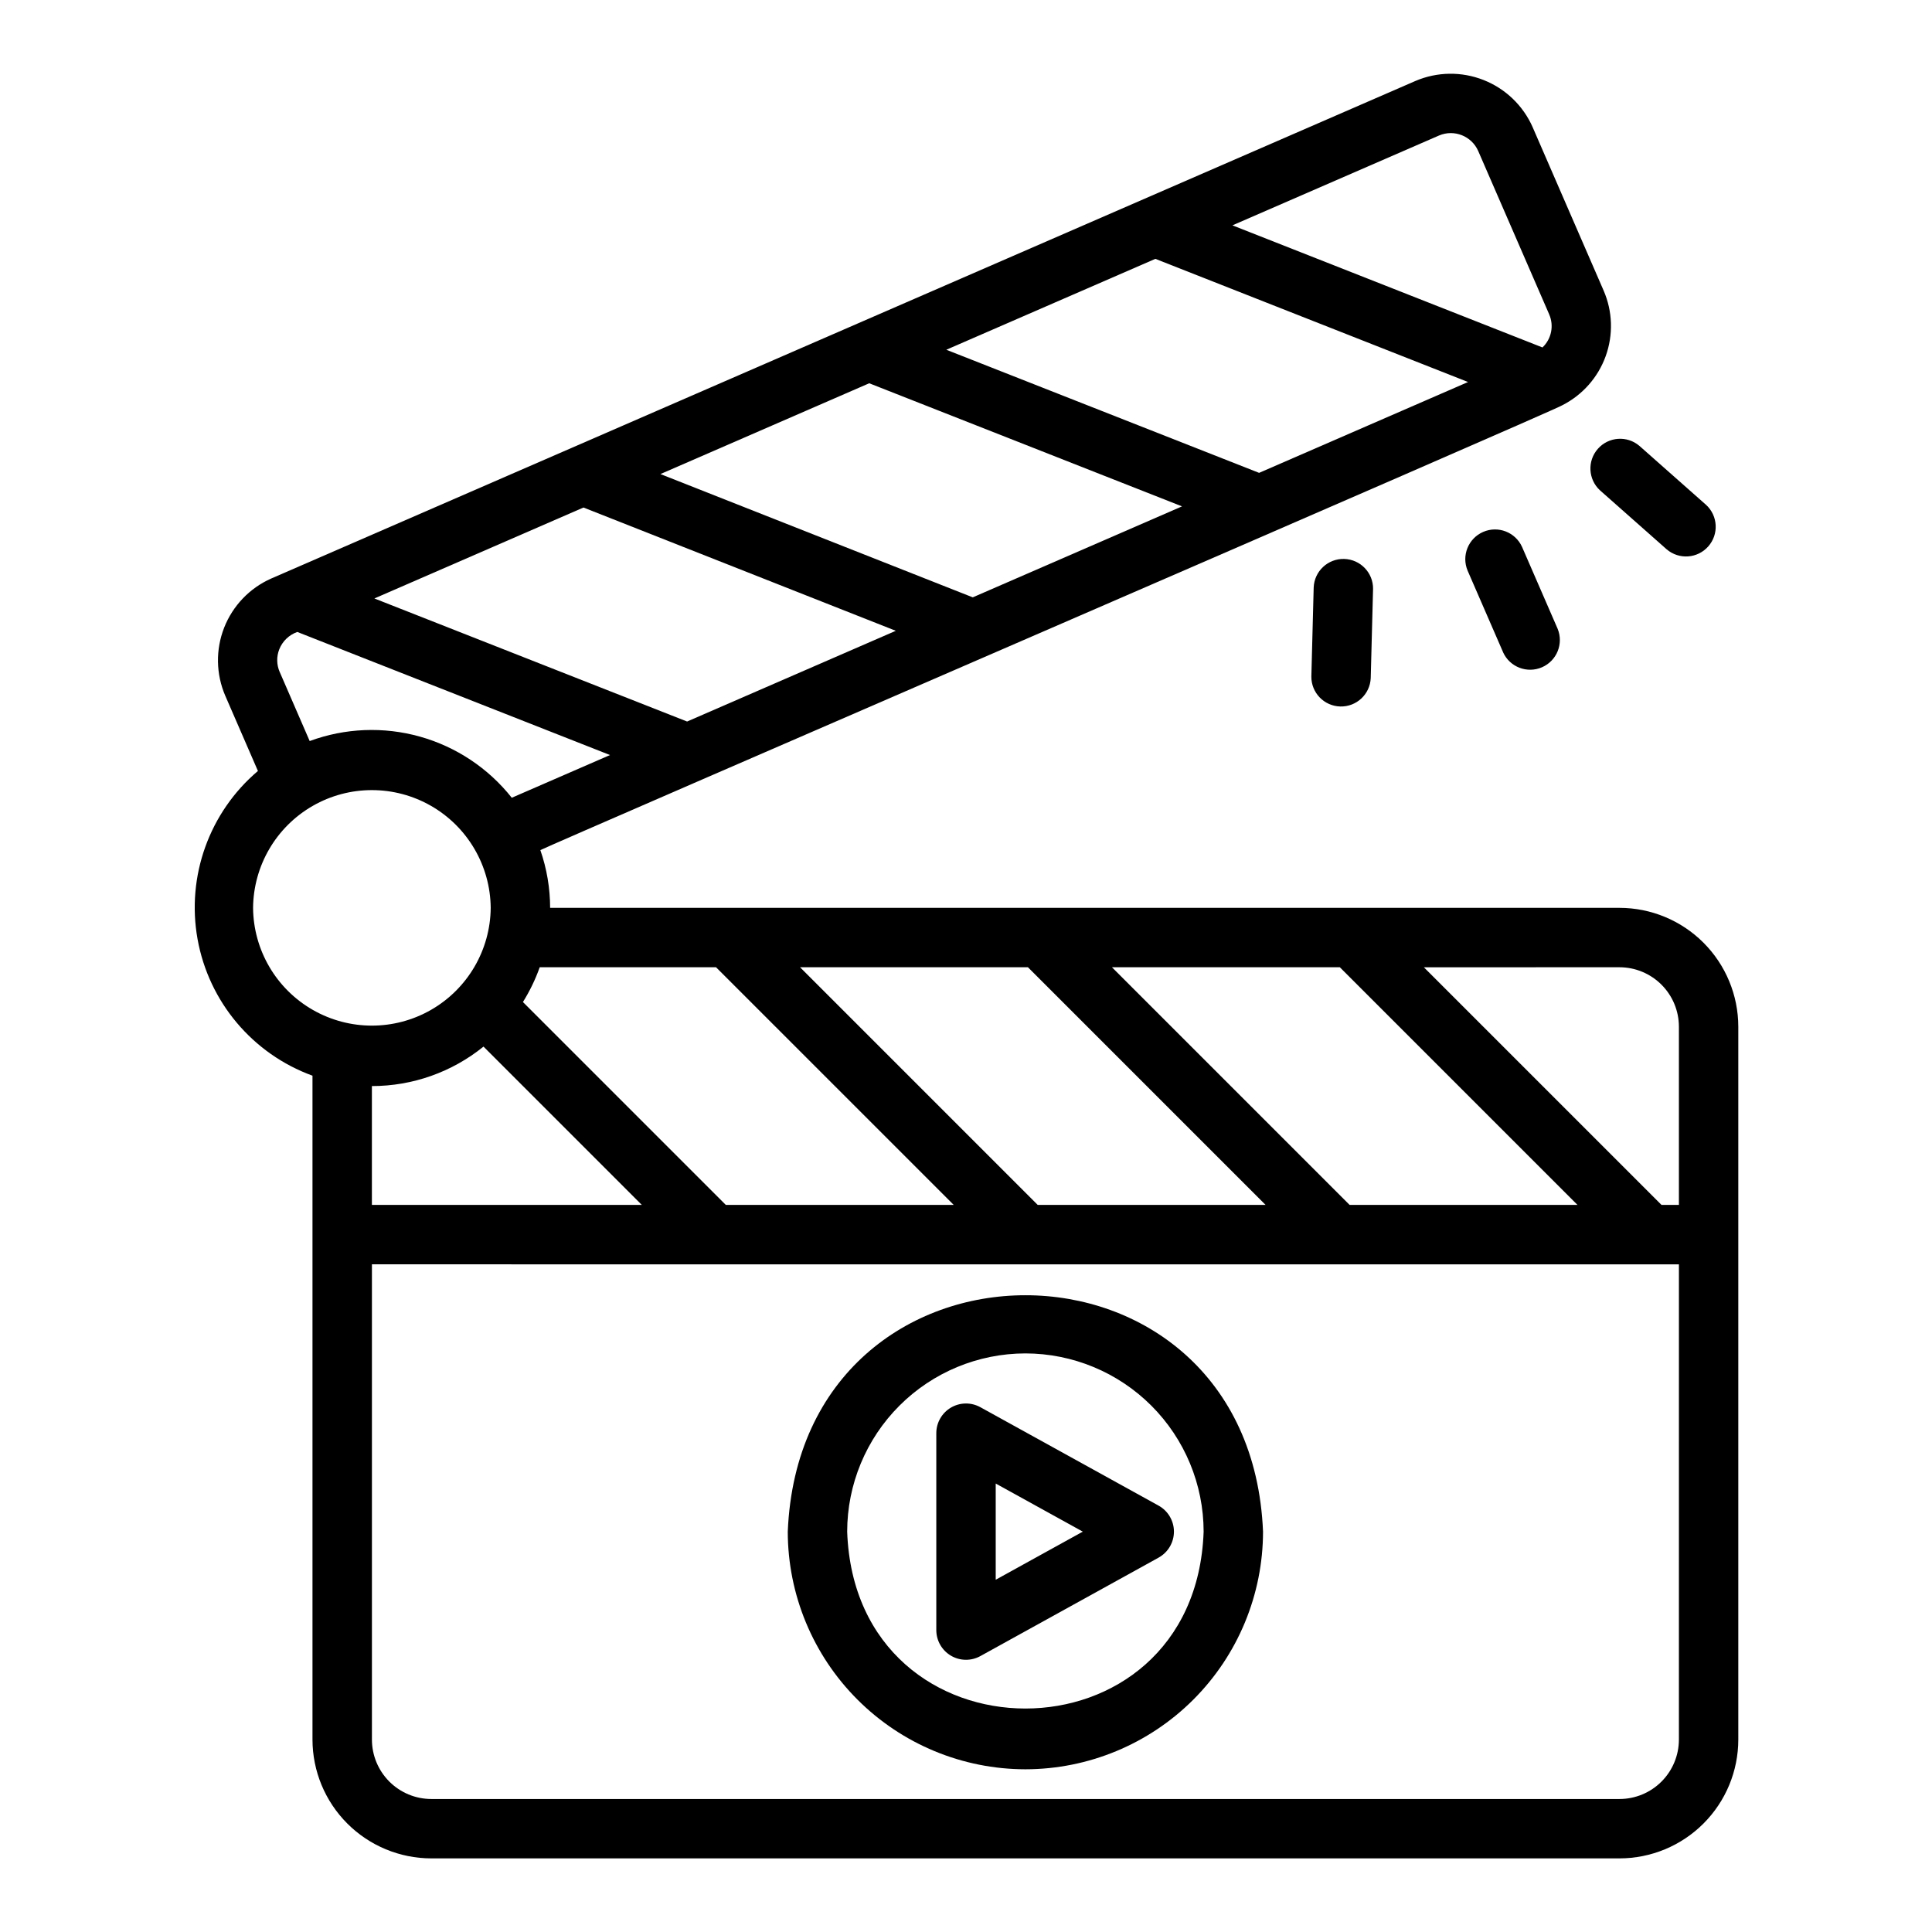 <?xml version="1.0" encoding="UTF-8"?>
<!-- Uploaded to: SVG Repo, www.svgrepo.com, Generator: SVG Repo Mixer Tools -->
<svg fill="#000000" width="800px" height="800px" version="1.1" viewBox="144 144 512 512" xmlns="http://www.w3.org/2000/svg">
 <g>
  <path d="m573.18 384.59h-283.39c-0.008-5.211-0.883-10.379-2.59-15.301 1.488-0.934 269.69-116.86 270.84-117.9 5.348-2.719 9.457-7.371 11.488-13.016 2.035-5.641 1.84-11.848-0.543-17.352l-18.812-43.305h0.004c-2.523-5.723-7.199-10.219-13.016-12.512-5.816-2.297-12.301-2.207-18.051 0.25-56.992 24.785-249.62 108.54-303.23 131.86-5.711 2.527-10.195 7.211-12.477 13.023-2.281 5.816-2.176 12.297 0.293 18.035l8.66 19.945v-0.004c-12.887 10.938-18.984 27.902-16.004 44.539 2.977 16.637 14.582 30.43 30.461 36.215v175.94-0.004c0.012 8.352 3.332 16.355 9.234 22.258s13.906 9.223 22.254 9.23h314.88c8.348-0.008 16.352-3.328 22.254-9.23 5.906-5.902 9.227-13.906 9.234-22.258v-188.93 0.004c-0.012-8.352-3.332-16.355-9.234-22.258-5.902-5.902-13.906-9.223-22.254-9.23zm-74.109 15.742 62.977 62.977h-60.391l-62.977-62.977zm-82.656 0 62.977 62.977h-60.391l-62.977-62.977zm-82.656 0 62.977 62.977h-60.391l-53.762-53.762c1.812-2.902 3.305-5.992 4.449-9.215zm-19.68 62.977h-71.523v-31.488c10.766 0.004 21.207-3.688 29.578-10.461zm211.31-283.41c3.988-1.684 8.594 0.141 10.344 4.102l18.816 43.305h-0.004c1.32 3.008 0.609 6.519-1.777 8.773l-82.16-32.359zm-75.207 32.699 82.867 32.641-55.375 24.074-82.891-32.625zm-75.828 32.973 82.891 32.625-55.453 24.109-82.773-32.672zm-75.73 32.93 82.77 32.668-55.305 24.043-82.875-32.613zm-80.613 37.566c0.852-2.148 2.594-3.824 4.777-4.59l82.871 32.617-26.035 11.32c-6.203-7.832-14.723-13.504-24.34-16.203-9.617-2.699-19.844-2.285-29.215 1.176l-7.941-18.293h-0.004c-0.836-1.914-0.879-4.082-0.113-6.027zm-6.945 68.527c0.102-11.184 6.125-21.473 15.824-27.035 9.703-5.562 21.625-5.562 31.328 0 9.699 5.562 15.723 15.852 15.824 27.035-0.102 11.184-6.125 21.473-15.824 27.035-9.703 5.562-21.625 5.562-31.328 0s-15.727-15.852-15.824-27.035zm377.86 220.42v-0.004c-0.004 4.176-1.664 8.176-4.617 11.129-2.949 2.953-6.953 4.613-11.125 4.617h-314.88c-4.172-0.004-8.176-1.664-11.125-4.617-2.953-2.953-4.613-6.953-4.617-11.129v-125.95l346.37 0.004zm0-141.7h-4.613l-62.977-62.977 51.848-0.004c4.172 0.004 8.176 1.668 11.125 4.617 2.953 2.953 4.613 6.953 4.617 11.129z"/>
  <path d="m532.93 295.22 9.418 21.664h-0.004c1.781 3.902 6.363 5.66 10.301 3.949 3.934-1.711 5.777-6.258 4.137-10.223l-9.418-21.664c-1.77-3.926-6.363-5.699-10.309-3.984-3.949 1.719-5.789 6.285-4.125 10.258z"/>
  <path d="m568.02 273.95 17.684 15.645h0.004c3.266 2.777 8.156 2.43 10.996-0.785 2.84-3.211 2.59-8.102-0.566-11.008l-17.684-15.645c-3.266-2.781-8.16-2.434-11 0.777-2.844 3.215-2.59 8.113 0.566 11.016z"/>
  <path d="m492.14 299.68-0.617 23.609c-0.039 4.293 3.371 7.824 7.664 7.938 4.293 0.113 7.883-3.234 8.07-7.523l0.617-23.609h0.004c0.055-4.305-3.359-7.856-7.664-7.969-4.305-0.113-7.902 3.254-8.074 7.555z"/>
  <path d="m415.74 612.88c16.695-0.02 32.703-6.66 44.512-18.469 11.805-11.805 18.445-27.812 18.465-44.508-3.461-83.547-122.5-83.523-125.95 0 0.02 16.695 6.66 32.703 18.469 44.508 11.805 11.809 27.812 18.449 44.508 18.469zm0-110.21v-0.004c12.523 0.016 24.527 4.996 33.383 13.852 8.855 8.855 13.836 20.859 13.852 33.383-2.215 62.512-92.258 62.496-94.465 0 0.012-12.523 4.992-24.531 13.848-33.383 8.855-8.855 20.859-13.836 33.383-13.852z"/>
  <path d="m396 582.77c2.398 1.418 5.371 1.457 7.809 0.109l47.23-26.09v-0.004c2.508-1.383 4.066-4.023 4.066-6.887 0-2.867-1.559-5.504-4.066-6.891l-47.23-26.082c-2.438-1.348-5.406-1.309-7.809 0.109-2.398 1.414-3.871 3.992-3.871 6.777v52.176c0 2.785 1.473 5.363 3.871 6.781zm11.875-45.617 23.078 12.746-23.078 12.746z"/>
 </g>
</svg>